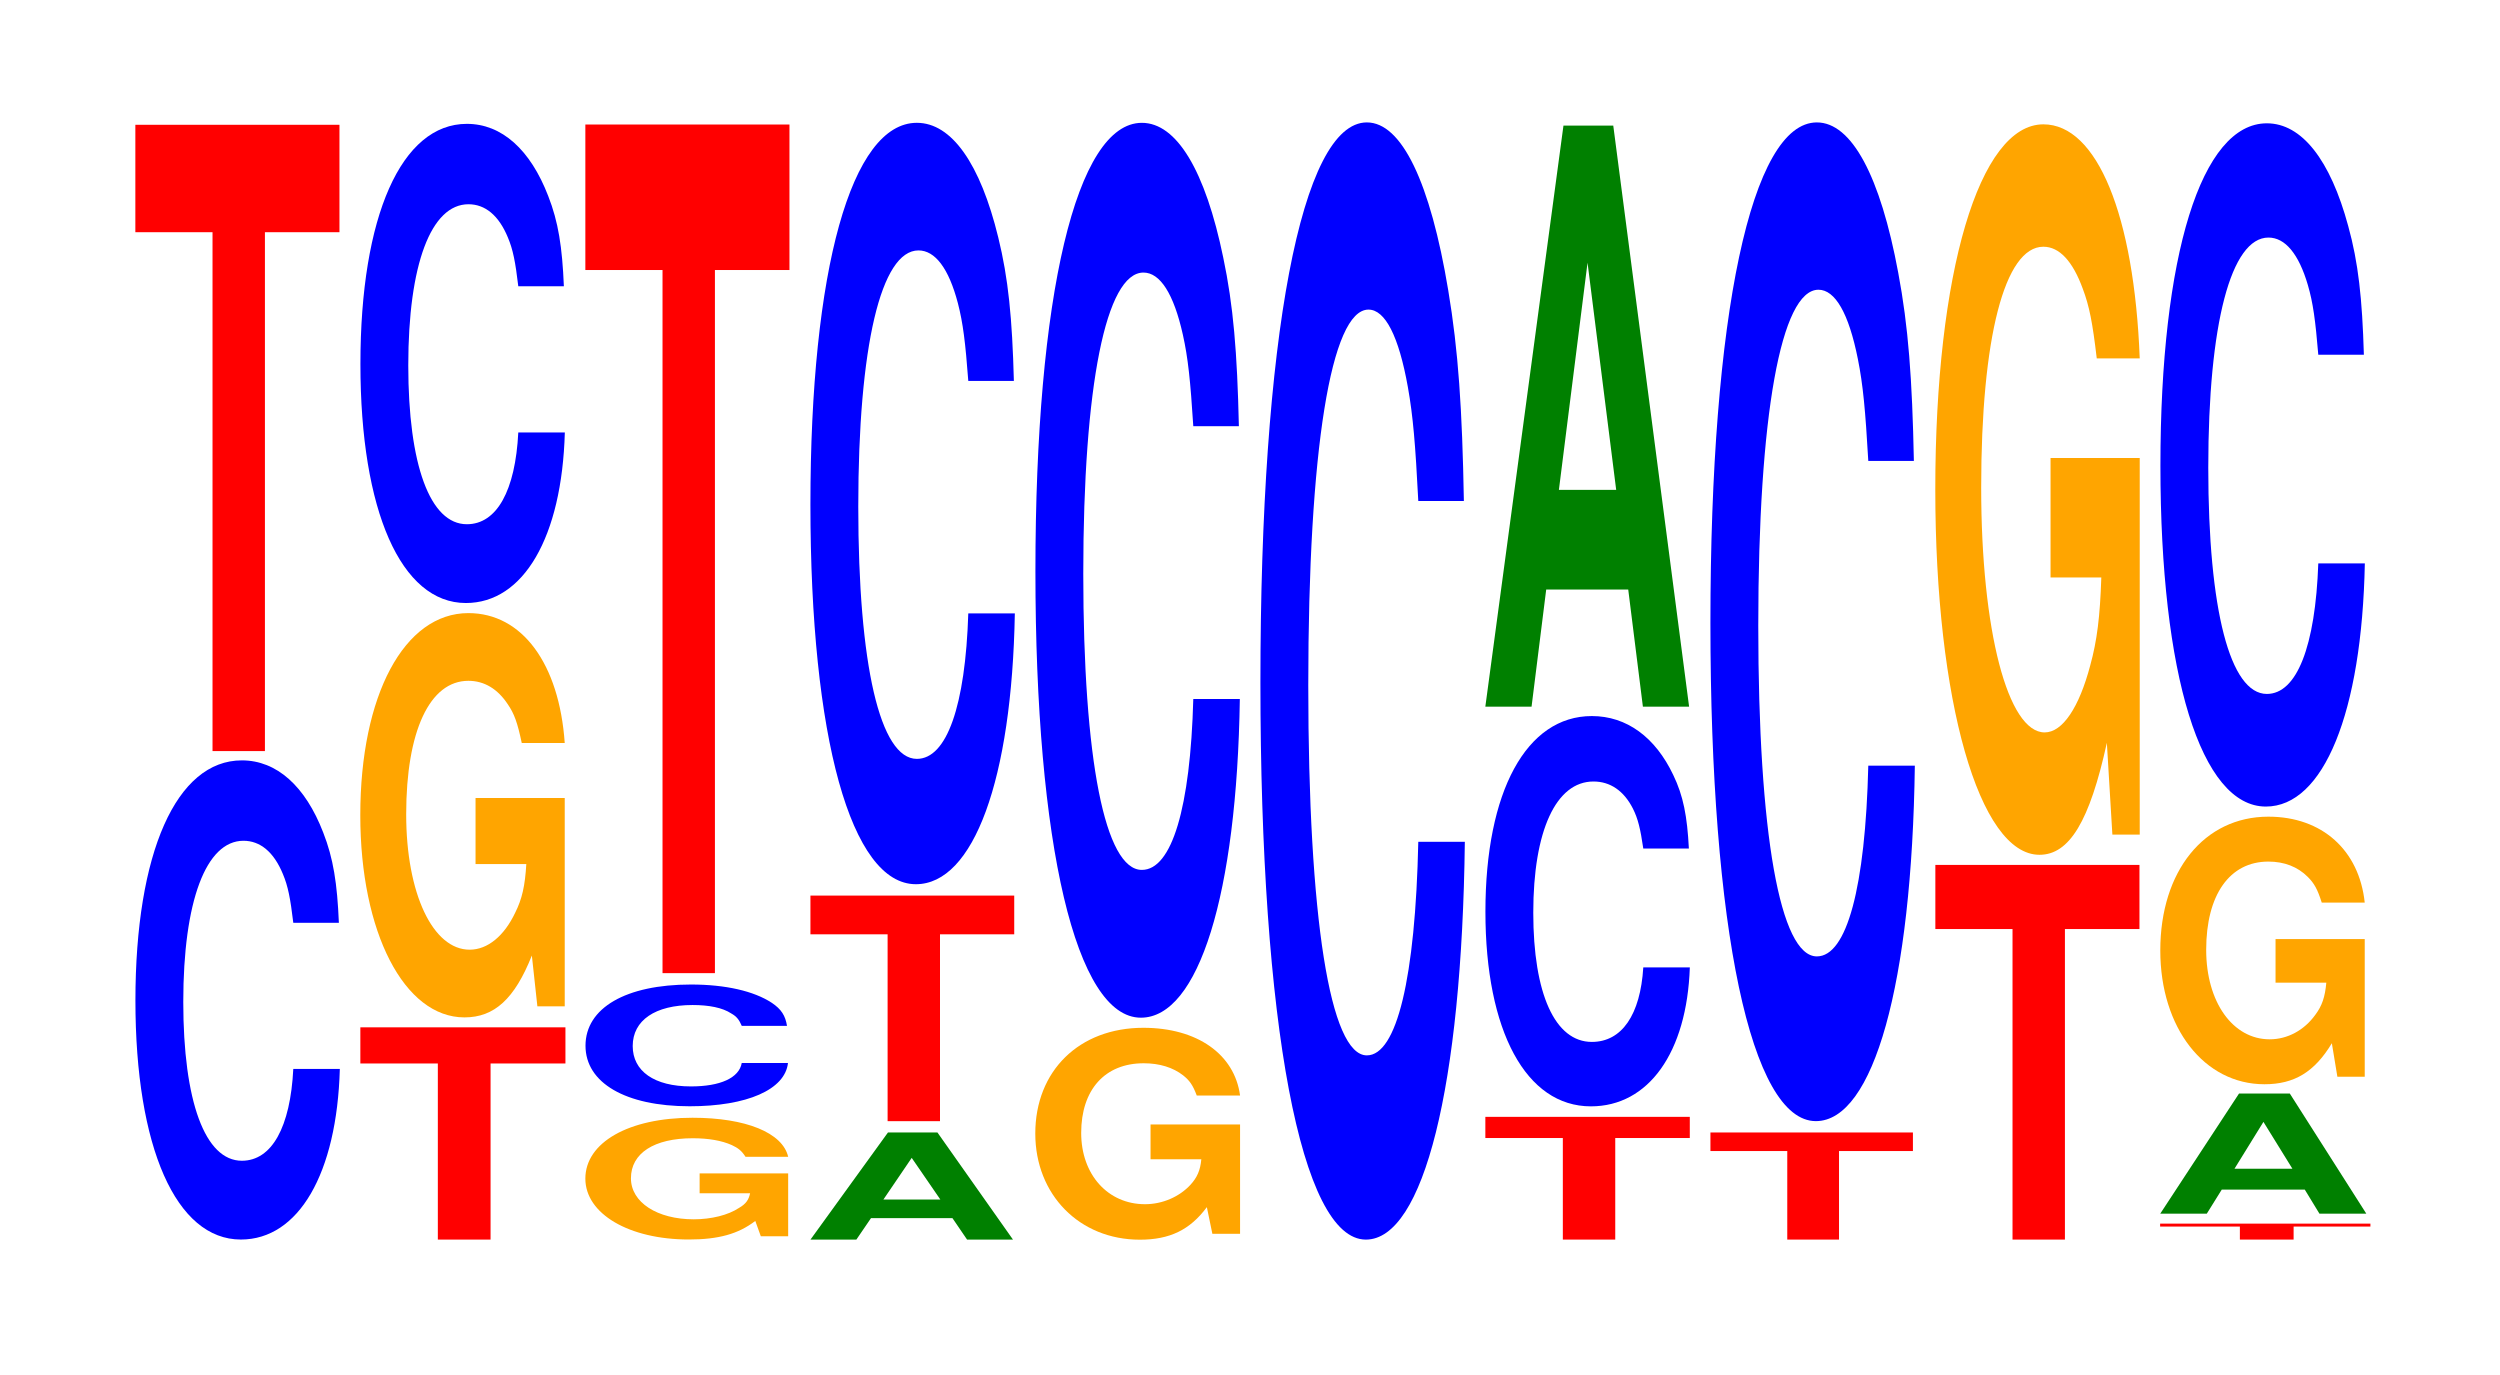 <?xml version="1.0" encoding="UTF-8"?>
<svg xmlns="http://www.w3.org/2000/svg" xmlns:xlink="http://www.w3.org/1999/xlink" width="120pt" height="66pt" viewBox="0 0 120 66" version="1.1">
<defs>
<g>
<symbol overflow="visible" id="glyph0-0">
<path style="stroke:none;" d="M 10.438 -14.516 C 10.359 -16.406 10.172 -17.609 9.688 -18.844 C 8.828 -21.078 7.453 -22.312 5.781 -22.312 C 2.641 -22.312 0.672 -17.891 0.672 -10.781 C 0.672 -3.734 2.625 0.688 5.734 0.688 C 8.5 0.688 10.344 -2.469 10.484 -7.5 L 8.25 -7.5 C 8.109 -4.703 7.219 -3.094 5.781 -3.094 C 4.016 -3.094 2.969 -5.938 2.969 -10.719 C 2.969 -15.562 4.062 -18.453 5.859 -18.453 C 6.656 -18.453 7.312 -17.922 7.75 -16.859 C 8 -16.266 8.109 -15.688 8.25 -14.516 Z M 10.438 -14.516 "/>
</symbol>
<symbol overflow="visible" id="glyph1-0">
<path style="stroke:none;" d="M 6.453 -24.906 L 10.031 -24.906 L 10.031 -30.062 L 0.234 -30.062 L 0.234 -24.906 L 3.938 -24.906 L 3.938 0 L 6.453 0 Z M 6.453 -24.906 "/>
</symbol>
<symbol overflow="visible" id="glyph2-0">
<path style="stroke:none;" d="M 6.484 -8.453 L 10.078 -8.453 L 10.078 -10.188 L 0.234 -10.188 L 0.234 -8.453 L 3.953 -8.453 L 3.953 0 L 6.484 0 Z M 6.484 -8.453 "/>
</symbol>
<symbol overflow="visible" id="glyph3-0">
<path style="stroke:none;" d="M 10.422 -9.953 L 6.141 -9.953 L 6.141 -6.781 L 8.578 -6.781 C 8.516 -5.734 8.375 -5.109 8.047 -4.453 C 7.516 -3.328 6.719 -2.672 5.859 -2.672 C 4.094 -2.672 2.812 -5.359 2.812 -9.172 C 2.812 -13.156 3.938 -15.578 5.797 -15.578 C 6.562 -15.578 7.203 -15.188 7.688 -14.453 C 8 -14 8.156 -13.562 8.359 -12.594 L 10.422 -12.594 C 10.156 -16.406 8.375 -18.828 5.797 -18.828 C 2.719 -18.828 0.609 -14.891 0.609 -9.125 C 0.609 -3.5 2.719 0.578 5.609 0.578 C 7.047 0.578 8.016 -0.312 8.844 -2.391 L 9.109 0.047 L 10.422 0.047 Z M 10.422 -9.953 "/>
</symbol>
<symbol overflow="visible" id="glyph4-0">
<path style="stroke:none;" d="M 10.344 -3 L 6.094 -3 L 6.094 -2.047 L 8.516 -2.047 C 8.453 -1.734 8.312 -1.531 7.984 -1.344 C 7.469 -1 6.656 -0.797 5.812 -0.797 C 4.062 -0.797 2.797 -1.609 2.797 -2.766 C 2.797 -3.969 3.906 -4.688 5.766 -4.688 C 6.516 -4.688 7.156 -4.578 7.641 -4.359 C 7.938 -4.219 8.109 -4.094 8.297 -3.797 L 10.344 -3.797 C 10.078 -4.953 8.312 -5.672 5.75 -5.672 C 2.688 -5.672 0.609 -4.484 0.609 -2.75 C 0.609 -1.062 2.703 0.172 5.578 0.172 C 7 0.172 7.953 -0.094 8.766 -0.719 L 9.031 0.016 L 10.344 0.016 Z M 10.344 -3 "/>
</symbol>
<symbol overflow="visible" id="glyph5-0">
<path style="stroke:none;" d="M 10.344 -3.688 C 10.266 -4.172 10.078 -4.484 9.609 -4.797 C 8.75 -5.359 7.391 -5.672 5.734 -5.672 C 2.609 -5.672 0.672 -4.547 0.672 -2.734 C 0.672 -0.953 2.594 0.172 5.672 0.172 C 8.422 0.172 10.25 -0.625 10.391 -1.906 L 8.172 -1.906 C 8.047 -1.188 7.141 -0.781 5.734 -0.781 C 3.969 -0.781 2.938 -1.516 2.938 -2.719 C 2.938 -3.953 4.016 -4.688 5.812 -4.688 C 6.594 -4.688 7.25 -4.562 7.672 -4.281 C 7.922 -4.141 8.047 -3.984 8.172 -3.688 Z M 10.344 -3.688 "/>
</symbol>
<symbol overflow="visible" id="glyph6-0">
<path style="stroke:none;" d="M 6.453 -33.75 L 10.031 -33.75 L 10.031 -40.734 L 0.234 -40.734 L 0.234 -33.75 L 3.938 -33.75 L 3.938 0 L 6.453 0 Z M 6.453 -33.75 "/>
</symbol>
<symbol overflow="visible" id="glyph7-0">
<path style="stroke:none;" d="M 7.188 -1.031 L 7.891 0 L 10.094 0 L 6.469 -5.141 L 4.094 -5.141 L 0.375 0 L 2.578 0 L 3.281 -1.031 Z M 6.609 -1.922 L 3.875 -1.922 L 5.234 -3.922 Z M 6.609 -1.922 "/>
</symbol>
<symbol overflow="visible" id="glyph8-0">
<path style="stroke:none;" d="M 6.453 -8.969 L 10.016 -8.969 L 10.016 -10.828 L 0.234 -10.828 L 0.234 -8.969 L 3.938 -8.969 L 3.938 0 L 6.453 0 Z M 6.453 -8.969 "/>
</symbol>
<symbol overflow="visible" id="glyph9-0">
<path style="stroke:none;" d="M 10.438 -23.062 C 10.359 -26.078 10.172 -27.984 9.688 -29.953 C 8.828 -33.484 7.453 -35.453 5.781 -35.453 C 2.641 -35.453 0.672 -28.422 0.672 -17.125 C 0.672 -5.938 2.625 1.094 5.734 1.094 C 8.5 1.094 10.344 -3.922 10.484 -11.906 L 8.25 -11.906 C 8.109 -7.469 7.219 -4.922 5.781 -4.922 C 4.016 -4.922 2.969 -9.422 2.969 -17.031 C 2.969 -24.734 4.062 -29.328 5.859 -29.328 C 6.656 -29.328 7.312 -28.469 7.75 -26.797 C 8 -25.828 8.109 -24.922 8.25 -23.062 Z M 10.438 -23.062 "/>
</symbol>
<symbol overflow="visible" id="glyph10-0">
<path style="stroke:none;" d="M 10.438 -5.219 L 6.141 -5.219 L 6.141 -3.547 L 8.578 -3.547 C 8.531 -3.016 8.375 -2.672 8.062 -2.328 C 7.531 -1.75 6.719 -1.391 5.875 -1.391 C 4.094 -1.391 2.812 -2.812 2.812 -4.812 C 2.812 -6.891 3.953 -8.156 5.812 -8.156 C 6.578 -8.156 7.219 -7.953 7.703 -7.578 C 8.016 -7.328 8.172 -7.109 8.359 -6.609 L 10.438 -6.609 C 10.172 -8.594 8.375 -9.859 5.797 -9.859 C 2.719 -9.859 0.609 -7.797 0.609 -4.781 C 0.609 -1.844 2.734 0.312 5.625 0.312 C 7.062 0.312 8.031 -0.156 8.844 -1.25 L 9.109 0.031 L 10.438 0.031 Z M 10.438 -5.219 "/>
</symbol>
<symbol overflow="visible" id="glyph11-0">
<path style="stroke:none;" d="M 10.438 -27.094 C 10.359 -30.641 10.172 -32.891 9.688 -35.188 C 8.828 -39.359 7.453 -41.656 5.781 -41.656 C 2.641 -41.656 0.672 -33.391 0.672 -20.125 C 0.672 -6.969 2.625 1.297 5.734 1.297 C 8.5 1.297 10.344 -4.609 10.484 -14 L 8.25 -14 C 8.109 -8.766 7.219 -5.797 5.781 -5.797 C 4.016 -5.797 2.969 -11.078 2.969 -20.016 C 2.969 -29.062 4.062 -34.469 5.859 -34.469 C 6.656 -34.469 7.312 -33.453 7.75 -31.484 C 8 -30.359 8.109 -29.297 8.25 -27.094 Z M 10.438 -27.094 "/>
</symbol>
<symbol overflow="visible" id="glyph12-0">
<path style="stroke:none;" d="M 10.438 -33.844 C 10.359 -38.266 10.172 -41.062 9.688 -43.953 C 8.828 -49.141 7.453 -52.016 5.781 -52.016 C 2.641 -52.016 0.672 -41.703 0.672 -25.125 C 0.672 -8.703 2.625 1.609 5.734 1.609 C 8.5 1.609 10.344 -5.75 10.484 -17.484 L 8.25 -17.484 C 8.109 -10.953 7.219 -7.234 5.781 -7.234 C 4.016 -7.234 2.969 -13.828 2.969 -25 C 2.969 -36.297 4.062 -43.031 5.859 -43.031 C 6.656 -43.031 7.312 -41.766 7.75 -39.312 C 8 -37.906 8.109 -36.578 8.25 -33.844 Z M 10.438 -33.844 "/>
</symbol>
<symbol overflow="visible" id="glyph13-0">
<path style="stroke:none;" d="M 6.469 -4.875 L 10.047 -4.875 L 10.047 -5.891 L 0.234 -5.891 L 0.234 -4.875 L 3.953 -4.875 L 3.953 0 L 6.469 0 Z M 6.469 -4.875 "/>
</symbol>
<symbol overflow="visible" id="glyph14-0">
<path style="stroke:none;" d="M 10.438 -11.812 C 10.359 -13.359 10.172 -14.344 9.688 -15.344 C 8.828 -17.156 7.453 -18.172 5.781 -18.172 C 2.641 -18.172 0.672 -14.562 0.672 -8.781 C 0.672 -3.047 2.625 0.562 5.734 0.562 C 8.5 0.562 10.344 -2.016 10.484 -6.109 L 8.25 -6.109 C 8.109 -3.828 7.219 -2.531 5.781 -2.531 C 4.016 -2.531 2.969 -4.828 2.969 -8.734 C 2.969 -12.672 4.062 -15.031 5.859 -15.031 C 6.656 -15.031 7.312 -14.594 7.75 -13.734 C 8 -13.234 8.109 -12.766 8.25 -11.812 Z M 10.438 -11.812 "/>
</symbol>
<symbol overflow="visible" id="glyph15-0">
<path style="stroke:none;" d="M 7.234 -5.625 L 7.938 0 L 10.156 0 L 6.516 -27.891 L 4.125 -27.891 L 0.375 0 L 2.594 0 L 3.297 -5.625 Z M 6.656 -10.406 L 3.906 -10.406 L 5.281 -21.312 Z M 6.656 -10.406 "/>
</symbol>
<symbol overflow="visible" id="glyph16-0">
<path style="stroke:none;" d="M 6.406 -4.25 L 9.953 -4.25 L 9.953 -5.141 L 0.234 -5.141 L 0.234 -4.25 L 3.922 -4.25 L 3.922 0 L 6.406 0 Z M 6.406 -4.25 "/>
</symbol>
<symbol overflow="visible" id="glyph17-0">
<path style="stroke:none;" d="M 10.438 -30.25 C 10.359 -34.203 10.172 -36.703 9.688 -39.281 C 8.828 -43.922 7.453 -46.5 5.781 -46.5 C 2.641 -46.5 0.672 -37.281 0.672 -22.469 C 0.672 -7.781 2.625 1.438 5.734 1.438 C 8.5 1.438 10.344 -5.141 10.484 -15.625 L 8.25 -15.625 C 8.109 -9.781 7.219 -6.469 5.781 -6.469 C 4.016 -6.469 2.969 -12.359 2.969 -22.344 C 2.969 -32.438 4.062 -38.469 5.859 -38.469 C 6.656 -38.469 7.312 -37.344 7.75 -35.141 C 8 -33.891 8.109 -32.688 8.25 -30.25 Z M 10.438 -30.25 "/>
</symbol>
<symbol overflow="visible" id="glyph18-0">
<path style="stroke:none;" d="M 6.453 -14.906 L 10.031 -14.906 L 10.031 -17.984 L 0.234 -17.984 L 0.234 -14.906 L 3.938 -14.906 L 3.938 0 L 6.453 0 Z M 6.453 -14.906 "/>
</symbol>
<symbol overflow="visible" id="glyph19-0">
<path style="stroke:none;" d="M 10.422 -17.984 L 6.141 -17.984 L 6.141 -12.25 L 8.578 -12.25 C 8.516 -10.375 8.375 -9.219 8.047 -8.031 C 7.516 -6.016 6.719 -4.812 5.859 -4.812 C 4.094 -4.812 2.812 -9.688 2.812 -16.562 C 2.812 -23.766 3.938 -28.125 5.797 -28.125 C 6.562 -28.125 7.203 -27.438 7.688 -26.109 C 8 -25.281 8.156 -24.5 8.359 -22.766 L 10.422 -22.766 C 10.156 -29.641 8.375 -34 5.797 -34 C 2.719 -34 0.609 -26.891 0.609 -16.469 C 0.609 -6.328 2.719 1.062 5.609 1.062 C 7.047 1.062 8.016 -0.547 8.844 -4.312 L 9.109 0.094 L 10.422 0.094 Z M 10.422 -17.984 "/>
</symbol>
<symbol overflow="visible" id="glyph20-0">
<path style="stroke:none;" d="M 6.641 -0.625 L 10.328 -0.625 L 10.328 -0.766 L 0.234 -0.766 L 0.234 -0.625 L 4.062 -0.625 L 4.062 0 L 6.641 0 Z M 6.641 -0.625 "/>
</symbol>
<symbol overflow="visible" id="glyph21-0">
<path style="stroke:none;" d="M 7.312 -1.156 L 8.016 0 L 10.266 0 L 6.594 -5.766 L 4.156 -5.766 L 0.375 0 L 2.609 0 L 3.328 -1.156 Z M 6.719 -2.156 L 3.938 -2.156 L 5.328 -4.406 Z M 6.719 -2.156 "/>
</symbol>
<symbol overflow="visible" id="glyph22-0">
<path style="stroke:none;" d="M 10.422 -6.578 L 6.141 -6.578 L 6.141 -4.484 L 8.578 -4.484 C 8.516 -3.797 8.375 -3.375 8.047 -2.938 C 7.516 -2.203 6.719 -1.766 5.859 -1.766 C 4.094 -1.766 2.812 -3.547 2.812 -6.062 C 2.812 -8.703 3.938 -10.297 5.797 -10.297 C 6.562 -10.297 7.203 -10.047 7.688 -9.562 C 8 -9.25 8.156 -8.969 8.359 -8.328 L 10.422 -8.328 C 10.156 -10.844 8.375 -12.453 5.797 -12.453 C 2.719 -12.453 0.609 -9.844 0.609 -6.031 C 0.609 -2.312 2.719 0.391 5.609 0.391 C 7.047 0.391 8.016 -0.203 8.844 -1.578 L 9.109 0.031 L 10.422 0.031 Z M 10.422 -6.578 "/>
</symbol>
<symbol overflow="visible" id="glyph23-0">
<path style="stroke:none;" d="M 10.438 -20.703 C 10.359 -23.406 10.172 -25.125 9.688 -26.875 C 8.828 -30.062 7.453 -31.812 5.781 -31.812 C 2.641 -31.812 0.672 -25.5 0.672 -15.375 C 0.672 -5.328 2.625 0.984 5.734 0.984 C 8.5 0.984 10.344 -3.516 10.484 -10.688 L 8.25 -10.688 C 8.109 -6.703 7.219 -4.422 5.781 -4.422 C 4.016 -4.422 2.969 -8.453 2.969 -15.281 C 2.969 -22.203 4.062 -26.328 5.859 -26.328 C 6.656 -26.328 7.312 -25.547 7.75 -24.047 C 8 -23.188 8.109 -22.375 8.25 -20.703 Z M 10.438 -20.703 "/>
</symbol>
</g>
</defs>
<g id="surface1">
<g style="fill:rgb(0%,0%,100%);fill-opacity:1;">
  <use xlink:href="#glyph0-0" x="5.828" y="58.81"/>
</g>
<g style="fill:rgb(100%,0%,0%);fill-opacity:1;">
  <use xlink:href="#glyph1-0" x="6.263" y="36.052"/>
</g>
<g style="fill:rgb(100%,0%,0%);fill-opacity:1;">
  <use xlink:href="#glyph2-0" x="17.063" y="59.5"/>
</g>
<g style="fill:rgb(100%,64.647%,0%);fill-opacity:1;">
  <use xlink:href="#glyph3-0" x="16.685" y="48.257"/>
</g>
<g style="fill:rgb(0%,0%,100%);fill-opacity:1;">
  <use xlink:href="#glyph0-0" x="16.628" y="28.257"/>
</g>
<g style="fill:rgb(100%,64.647%,0%);fill-opacity:1;">
  <use xlink:href="#glyph4-0" x="27.488" y="59.324"/>
</g>
<g style="fill:rgb(0%,0%,100%);fill-opacity:1;">
  <use xlink:href="#glyph5-0" x="27.432" y="52.929"/>
</g>
<g style="fill:rgb(100%,0%,0%);fill-opacity:1;">
  <use xlink:href="#glyph6-0" x="27.863" y="46.711"/>
</g>
<g style="fill:rgb(0%,50.194%,0%);fill-opacity:1;">
  <use xlink:href="#glyph7-0" x="38.528" y="59.5"/>
</g>
<g style="fill:rgb(100%,0%,0%);fill-opacity:1;">
  <use xlink:href="#glyph8-0" x="38.667" y="53.816"/>
</g>
<g style="fill:rgb(0%,0%,100%);fill-opacity:1;">
  <use xlink:href="#glyph9-0" x="38.228" y="41.348"/>
</g>
<g style="fill:rgb(100%,64.647%,0%);fill-opacity:1;">
  <use xlink:href="#glyph10-0" x="49.085" y="59.193"/>
</g>
<g style="fill:rgb(0%,0%,100%);fill-opacity:1;">
  <use xlink:href="#glyph11-0" x="49.028" y="47.552"/>
</g>
<g style="fill:rgb(0%,0%,100%);fill-opacity:1;">
  <use xlink:href="#glyph12-0" x="59.828" y="57.892"/>
</g>
<g style="fill:rgb(100%,0%,0%);fill-opacity:1;">
  <use xlink:href="#glyph13-0" x="71.063" y="59.5"/>
</g>
<g style="fill:rgb(0%,0%,100%);fill-opacity:1;">
  <use xlink:href="#glyph14-0" x="70.628" y="52.543"/>
</g>
<g style="fill:rgb(0%,50.194%,0%);fill-opacity:1;">
  <use xlink:href="#glyph15-0" x="70.921" y="33.921"/>
</g>
<g style="fill:rgb(100%,0%,0%);fill-opacity:1;">
  <use xlink:href="#glyph16-0" x="81.867" y="59.5"/>
</g>
<g style="fill:rgb(0%,0%,100%);fill-opacity:1;">
  <use xlink:href="#glyph17-0" x="81.428" y="52.376"/>
</g>
<g style="fill:rgb(100%,0%,0%);fill-opacity:1;">
  <use xlink:href="#glyph18-0" x="92.663" y="59.5"/>
</g>
<g style="fill:rgb(100%,64.647%,0%);fill-opacity:1;">
  <use xlink:href="#glyph19-0" x="92.285" y="39.968"/>
</g>
<g style="fill:rgb(100%,0%,0%);fill-opacity:1;">
  <use xlink:href="#glyph20-0" x="103.452" y="59.5"/>
</g>
<g style="fill:rgb(0%,50.194%,0%);fill-opacity:1;">
  <use xlink:href="#glyph21-0" x="103.317" y="58.256"/>
</g>
<g style="fill:rgb(100%,64.647%,0%);fill-opacity:1;">
  <use xlink:href="#glyph22-0" x="103.085" y="51.653"/>
</g>
<g style="fill:rgb(0%,0%,100%);fill-opacity:1;">
  <use xlink:href="#glyph23-0" x="103.028" y="37.731"/>
</g>
</g>
</svg>

